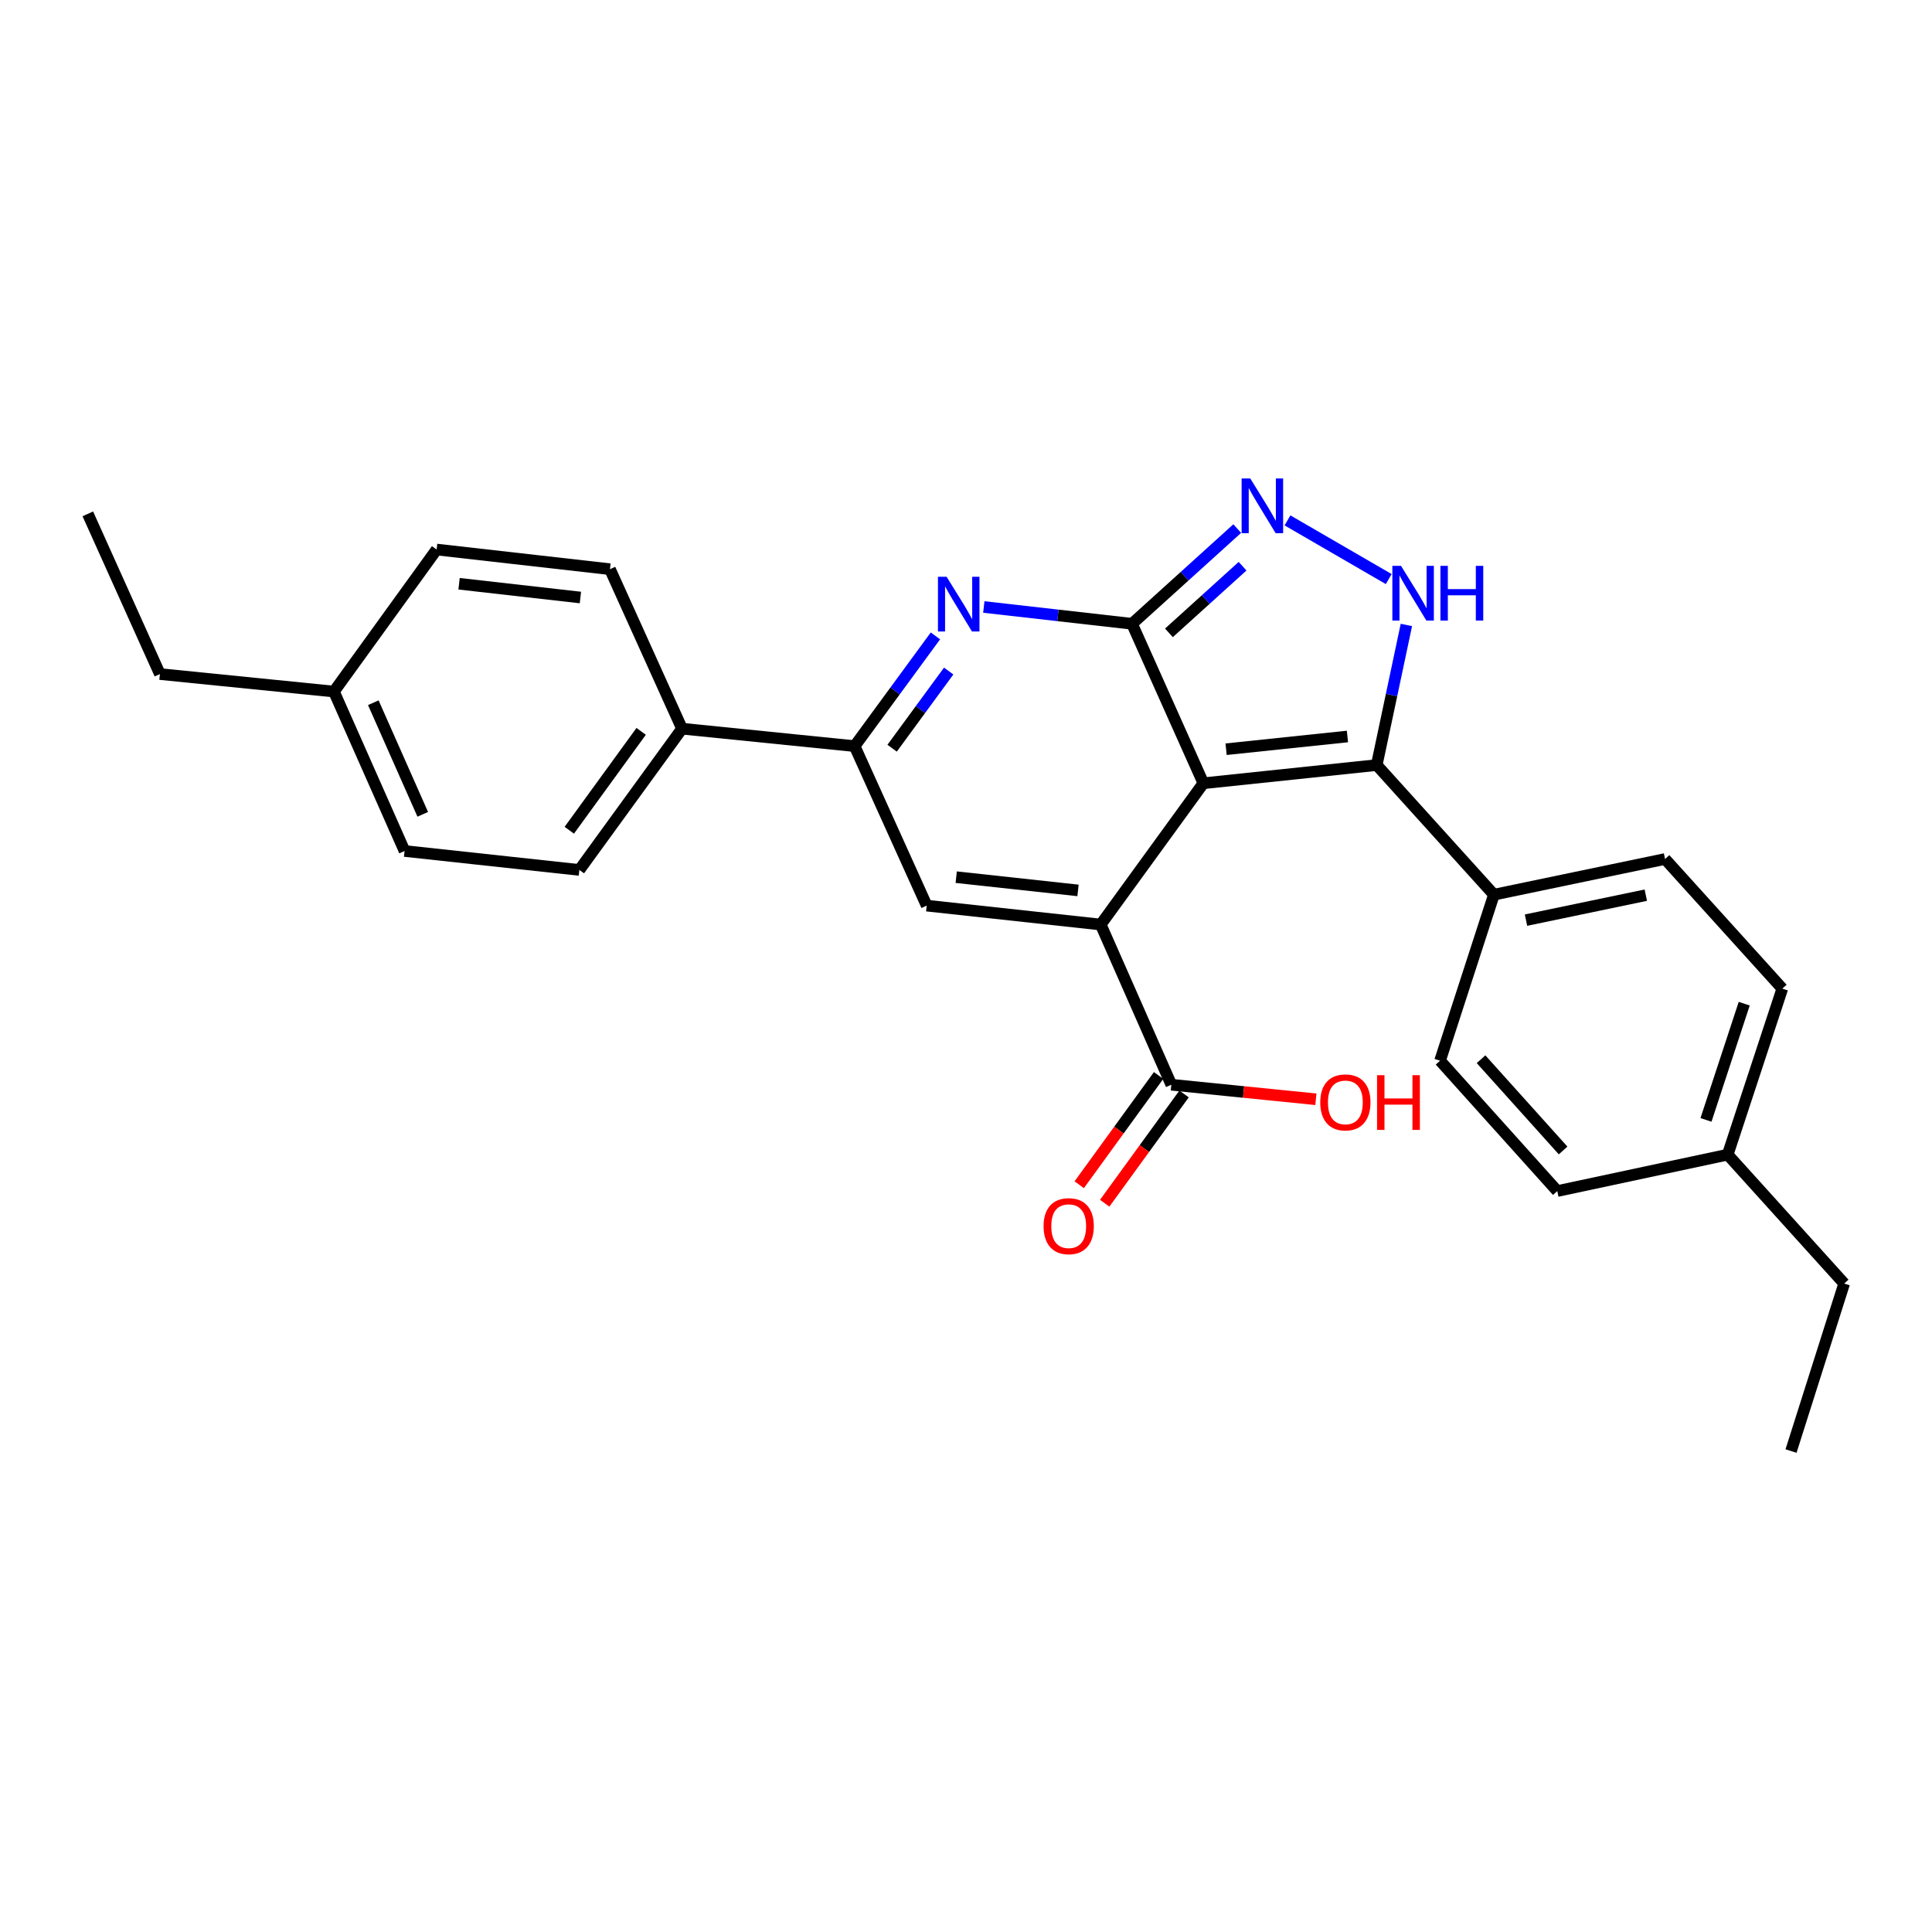 <?xml version='1.0' encoding='iso-8859-1'?>
<svg version='1.1' baseProfile='full'
              xmlns='http://www.w3.org/2000/svg'
                      xmlns:rdkit='http://www.rdkit.org/xml'
                      xmlns:xlink='http://www.w3.org/1999/xlink'
                  xml:space='preserve'
width='1000px' height='1000px' viewBox='0 0 1000 1000'>
<!-- END OF HEADER -->
<rect style='opacity:1.0;fill:#FFFFFF;stroke:none' width='1000' height='1000' x='0' y='0'> </rect>
<path class='bond-0' d='M 622.866,405.41 L 585.938,322.875' style='fill:none;fill-rule:evenodd;stroke:#000000;stroke-width:6px;stroke-linecap:butt;stroke-linejoin:miter;stroke-opacity:1' />
<path class='bond-1' d='M 622.866,405.41 L 569.728,478.541' style='fill:none;fill-rule:evenodd;stroke:#000000;stroke-width:6px;stroke-linecap:butt;stroke-linejoin:miter;stroke-opacity:1' />
<path class='bond-3' d='M 622.866,405.41 L 712.588,395.997' style='fill:none;fill-rule:evenodd;stroke:#000000;stroke-width:6px;stroke-linecap:butt;stroke-linejoin:miter;stroke-opacity:1' />
<path class='bond-3' d='M 634.624,387.796 L 697.43,381.206' style='fill:none;fill-rule:evenodd;stroke:#000000;stroke-width:6px;stroke-linecap:butt;stroke-linejoin:miter;stroke-opacity:1' />
<path class='bond-2' d='M 585.938,322.875 L 547.581,318.525' style='fill:none;fill-rule:evenodd;stroke:#000000;stroke-width:6px;stroke-linecap:butt;stroke-linejoin:miter;stroke-opacity:1' />
<path class='bond-2' d='M 547.581,318.525 L 509.223,314.176' style='fill:none;fill-rule:evenodd;stroke:#0000FF;stroke-width:6px;stroke-linecap:butt;stroke-linejoin:miter;stroke-opacity:1' />
<path class='bond-4' d='M 585.938,322.875 L 613.164,298.236' style='fill:none;fill-rule:evenodd;stroke:#000000;stroke-width:6px;stroke-linecap:butt;stroke-linejoin:miter;stroke-opacity:1' />
<path class='bond-4' d='M 613.164,298.236 L 640.389,273.596' style='fill:none;fill-rule:evenodd;stroke:#0000FF;stroke-width:6px;stroke-linecap:butt;stroke-linejoin:miter;stroke-opacity:1' />
<path class='bond-4' d='M 605.038,327.562 L 624.096,310.315' style='fill:none;fill-rule:evenodd;stroke:#000000;stroke-width:6px;stroke-linecap:butt;stroke-linejoin:miter;stroke-opacity:1' />
<path class='bond-4' d='M 624.096,310.315 L 643.153,293.067' style='fill:none;fill-rule:evenodd;stroke:#0000FF;stroke-width:6px;stroke-linecap:butt;stroke-linejoin:miter;stroke-opacity:1' />
<path class='bond-6' d='M 569.728,478.541 L 479.663,468.748' style='fill:none;fill-rule:evenodd;stroke:#000000;stroke-width:6px;stroke-linecap:butt;stroke-linejoin:miter;stroke-opacity:1' />
<path class='bond-6' d='M 557.979,460.876 L 494.934,454.021' style='fill:none;fill-rule:evenodd;stroke:#000000;stroke-width:6px;stroke-linecap:butt;stroke-linejoin:miter;stroke-opacity:1' />
<path class='bond-8' d='M 569.728,478.541 L 606.276,561.448' style='fill:none;fill-rule:evenodd;stroke:#000000;stroke-width:6px;stroke-linecap:butt;stroke-linejoin:miter;stroke-opacity:1' />
<path class='bond-28' d='M 484.174,329.14 L 463.26,357.668' style='fill:none;fill-rule:evenodd;stroke:#0000FF;stroke-width:6px;stroke-linecap:butt;stroke-linejoin:miter;stroke-opacity:1' />
<path class='bond-28' d='M 463.26,357.668 L 442.346,386.195' style='fill:none;fill-rule:evenodd;stroke:#000000;stroke-width:6px;stroke-linecap:butt;stroke-linejoin:miter;stroke-opacity:1' />
<path class='bond-28' d='M 491.039,347.331 L 476.399,367.3' style='fill:none;fill-rule:evenodd;stroke:#0000FF;stroke-width:6px;stroke-linecap:butt;stroke-linejoin:miter;stroke-opacity:1' />
<path class='bond-28' d='M 476.399,367.3 L 461.759,387.269' style='fill:none;fill-rule:evenodd;stroke:#000000;stroke-width:6px;stroke-linecap:butt;stroke-linejoin:miter;stroke-opacity:1' />
<path class='bond-5' d='M 712.588,395.997 L 720.265,359.738' style='fill:none;fill-rule:evenodd;stroke:#000000;stroke-width:6px;stroke-linecap:butt;stroke-linejoin:miter;stroke-opacity:1' />
<path class='bond-5' d='M 720.265,359.738 L 727.943,323.478' style='fill:none;fill-rule:evenodd;stroke:#0000FF;stroke-width:6px;stroke-linecap:butt;stroke-linejoin:miter;stroke-opacity:1' />
<path class='bond-9' d='M 712.588,395.997 L 773.247,463.083' style='fill:none;fill-rule:evenodd;stroke:#000000;stroke-width:6px;stroke-linecap:butt;stroke-linejoin:miter;stroke-opacity:1' />
<path class='bond-27' d='M 666.398,269.35 L 718.804,299.73' style='fill:none;fill-rule:evenodd;stroke:#0000FF;stroke-width:6px;stroke-linecap:butt;stroke-linejoin:miter;stroke-opacity:1' />
<path class='bond-7' d='M 479.663,468.748 L 442.346,386.195' style='fill:none;fill-rule:evenodd;stroke:#000000;stroke-width:6px;stroke-linecap:butt;stroke-linejoin:miter;stroke-opacity:1' />
<path class='bond-10' d='M 442.346,386.195 L 353.013,377.162' style='fill:none;fill-rule:evenodd;stroke:#000000;stroke-width:6px;stroke-linecap:butt;stroke-linejoin:miter;stroke-opacity:1' />
<path class='bond-11' d='M 599.685,556.661 L 579.147,584.936' style='fill:none;fill-rule:evenodd;stroke:#000000;stroke-width:6px;stroke-linecap:butt;stroke-linejoin:miter;stroke-opacity:1' />
<path class='bond-11' d='M 579.147,584.936 L 558.608,613.212' style='fill:none;fill-rule:evenodd;stroke:#FF0000;stroke-width:6px;stroke-linecap:butt;stroke-linejoin:miter;stroke-opacity:1' />
<path class='bond-11' d='M 612.866,566.235 L 592.328,594.511' style='fill:none;fill-rule:evenodd;stroke:#000000;stroke-width:6px;stroke-linecap:butt;stroke-linejoin:miter;stroke-opacity:1' />
<path class='bond-11' d='M 592.328,594.511 L 571.789,622.787' style='fill:none;fill-rule:evenodd;stroke:#FF0000;stroke-width:6px;stroke-linecap:butt;stroke-linejoin:miter;stroke-opacity:1' />
<path class='bond-16' d='M 606.276,561.448 L 643.686,565.214' style='fill:none;fill-rule:evenodd;stroke:#000000;stroke-width:6px;stroke-linecap:butt;stroke-linejoin:miter;stroke-opacity:1' />
<path class='bond-16' d='M 643.686,565.214 L 681.096,568.98' style='fill:none;fill-rule:evenodd;stroke:#FF0000;stroke-width:6px;stroke-linecap:butt;stroke-linejoin:miter;stroke-opacity:1' />
<path class='bond-12' d='M 773.247,463.083 L 861.828,444.619' style='fill:none;fill-rule:evenodd;stroke:#000000;stroke-width:6px;stroke-linecap:butt;stroke-linejoin:miter;stroke-opacity:1' />
<path class='bond-12' d='M 789.858,476.262 L 851.865,463.337' style='fill:none;fill-rule:evenodd;stroke:#000000;stroke-width:6px;stroke-linecap:butt;stroke-linejoin:miter;stroke-opacity:1' />
<path class='bond-13' d='M 773.247,463.083 L 745.37,549.021' style='fill:none;fill-rule:evenodd;stroke:#000000;stroke-width:6px;stroke-linecap:butt;stroke-linejoin:miter;stroke-opacity:1' />
<path class='bond-14' d='M 353.013,377.162 L 299.875,450.276' style='fill:none;fill-rule:evenodd;stroke:#000000;stroke-width:6px;stroke-linecap:butt;stroke-linejoin:miter;stroke-opacity:1' />
<path class='bond-14' d='M 331.864,378.551 L 294.667,429.73' style='fill:none;fill-rule:evenodd;stroke:#000000;stroke-width:6px;stroke-linecap:butt;stroke-linejoin:miter;stroke-opacity:1' />
<path class='bond-15' d='M 353.013,377.162 L 315.715,294.609' style='fill:none;fill-rule:evenodd;stroke:#000000;stroke-width:6px;stroke-linecap:butt;stroke-linejoin:miter;stroke-opacity:1' />
<path class='bond-17' d='M 861.828,444.619 L 922.523,511.704' style='fill:none;fill-rule:evenodd;stroke:#000000;stroke-width:6px;stroke-linecap:butt;stroke-linejoin:miter;stroke-opacity:1' />
<path class='bond-20' d='M 745.37,549.021 L 806.047,616.495' style='fill:none;fill-rule:evenodd;stroke:#000000;stroke-width:6px;stroke-linecap:butt;stroke-linejoin:miter;stroke-opacity:1' />
<path class='bond-20' d='M 766.586,548.248 L 809.06,595.481' style='fill:none;fill-rule:evenodd;stroke:#000000;stroke-width:6px;stroke-linecap:butt;stroke-linejoin:miter;stroke-opacity:1' />
<path class='bond-18' d='M 299.875,450.276 L 209.403,440.473' style='fill:none;fill-rule:evenodd;stroke:#000000;stroke-width:6px;stroke-linecap:butt;stroke-linejoin:miter;stroke-opacity:1' />
<path class='bond-19' d='M 315.715,294.609 L 225.993,284.436' style='fill:none;fill-rule:evenodd;stroke:#000000;stroke-width:6px;stroke-linecap:butt;stroke-linejoin:miter;stroke-opacity:1' />
<path class='bond-19' d='M 300.421,309.271 L 237.616,302.15' style='fill:none;fill-rule:evenodd;stroke:#000000;stroke-width:6px;stroke-linecap:butt;stroke-linejoin:miter;stroke-opacity:1' />
<path class='bond-29' d='M 922.523,511.704 L 894.248,597.642' style='fill:none;fill-rule:evenodd;stroke:#000000;stroke-width:6px;stroke-linecap:butt;stroke-linejoin:miter;stroke-opacity:1' />
<path class='bond-29' d='M 902.807,519.503 L 883.014,579.66' style='fill:none;fill-rule:evenodd;stroke:#000000;stroke-width:6px;stroke-linecap:butt;stroke-linejoin:miter;stroke-opacity:1' />
<path class='bond-30' d='M 209.403,440.473 L 172.846,357.947' style='fill:none;fill-rule:evenodd;stroke:#000000;stroke-width:6px;stroke-linecap:butt;stroke-linejoin:miter;stroke-opacity:1' />
<path class='bond-30' d='M 218.815,421.496 L 193.225,363.728' style='fill:none;fill-rule:evenodd;stroke:#000000;stroke-width:6px;stroke-linecap:butt;stroke-linejoin:miter;stroke-opacity:1' />
<path class='bond-22' d='M 225.993,284.436 L 172.846,357.947' style='fill:none;fill-rule:evenodd;stroke:#000000;stroke-width:6px;stroke-linecap:butt;stroke-linejoin:miter;stroke-opacity:1' />
<path class='bond-21' d='M 806.047,616.495 L 894.248,597.642' style='fill:none;fill-rule:evenodd;stroke:#000000;stroke-width:6px;stroke-linecap:butt;stroke-linejoin:miter;stroke-opacity:1' />
<path class='bond-23' d='M 894.248,597.642 L 954.545,664.366' style='fill:none;fill-rule:evenodd;stroke:#000000;stroke-width:6px;stroke-linecap:butt;stroke-linejoin:miter;stroke-opacity:1' />
<path class='bond-24' d='M 172.846,357.947 L 82.771,348.896' style='fill:none;fill-rule:evenodd;stroke:#000000;stroke-width:6px;stroke-linecap:butt;stroke-linejoin:miter;stroke-opacity:1' />
<path class='bond-26' d='M 954.545,664.366 L 927.031,751.055' style='fill:none;fill-rule:evenodd;stroke:#000000;stroke-width:6px;stroke-linecap:butt;stroke-linejoin:miter;stroke-opacity:1' />
<path class='bond-25' d='M 82.771,348.896 L 45.455,265.972' style='fill:none;fill-rule:evenodd;stroke:#000000;stroke-width:6px;stroke-linecap:butt;stroke-linejoin:miter;stroke-opacity:1' />
<path  class='atom-3' d='M 489.966 298.542
L 499.246 313.542
Q 500.166 315.022, 501.646 317.702
Q 503.126 320.382, 503.206 320.542
L 503.206 298.542
L 506.966 298.542
L 506.966 326.862
L 503.086 326.862
L 493.126 310.462
Q 491.966 308.542, 490.726 306.342
Q 489.526 304.142, 489.166 303.462
L 489.166 326.862
L 485.486 326.862
L 485.486 298.542
L 489.966 298.542
' fill='#0000FF'/>
<path  class='atom-5' d='M 647.144 247.658
L 656.424 262.658
Q 657.344 264.138, 658.824 266.818
Q 660.304 269.498, 660.384 269.658
L 660.384 247.658
L 664.144 247.658
L 664.144 275.978
L 660.264 275.978
L 650.304 259.578
Q 649.144 257.658, 647.904 255.458
Q 646.704 253.258, 646.344 252.578
L 646.344 275.978
L 642.664 275.978
L 642.664 247.658
L 647.144 247.658
' fill='#0000FF'/>
<path  class='atom-6' d='M 725.163 292.885
L 734.443 307.885
Q 735.363 309.365, 736.843 312.045
Q 738.323 314.725, 738.403 314.885
L 738.403 292.885
L 742.163 292.885
L 742.163 321.205
L 738.283 321.205
L 728.323 304.805
Q 727.163 302.885, 725.923 300.685
Q 724.723 298.485, 724.363 297.805
L 724.363 321.205
L 720.683 321.205
L 720.683 292.885
L 725.163 292.885
' fill='#0000FF'/>
<path  class='atom-6' d='M 745.563 292.885
L 749.403 292.885
L 749.403 304.925
L 763.883 304.925
L 763.883 292.885
L 767.723 292.885
L 767.723 321.205
L 763.883 321.205
L 763.883 308.125
L 749.403 308.125
L 749.403 321.205
L 745.563 321.205
L 745.563 292.885
' fill='#0000FF'/>
<path  class='atom-12' d='M 540.156 634.659
Q 540.156 627.859, 543.516 624.059
Q 546.876 620.259, 553.156 620.259
Q 559.436 620.259, 562.796 624.059
Q 566.156 627.859, 566.156 634.659
Q 566.156 641.539, 562.756 645.459
Q 559.356 649.339, 553.156 649.339
Q 546.916 649.339, 543.516 645.459
Q 540.156 641.579, 540.156 634.659
M 553.156 646.139
Q 557.476 646.139, 559.796 643.259
Q 562.156 640.339, 562.156 634.659
Q 562.156 629.099, 559.796 626.299
Q 557.476 623.459, 553.156 623.459
Q 548.836 623.459, 546.476 626.259
Q 544.156 629.059, 544.156 634.659
Q 544.156 640.379, 546.476 643.259
Q 548.836 646.139, 553.156 646.139
' fill='#FF0000'/>
<path  class='atom-17' d='M 683.359 570.597
Q 683.359 563.797, 686.719 559.997
Q 690.079 556.197, 696.359 556.197
Q 702.639 556.197, 705.999 559.997
Q 709.359 563.797, 709.359 570.597
Q 709.359 577.477, 705.959 581.397
Q 702.559 585.277, 696.359 585.277
Q 690.119 585.277, 686.719 581.397
Q 683.359 577.517, 683.359 570.597
M 696.359 582.077
Q 700.679 582.077, 702.999 579.197
Q 705.359 576.277, 705.359 570.597
Q 705.359 565.037, 702.999 562.237
Q 700.679 559.397, 696.359 559.397
Q 692.039 559.397, 689.679 562.197
Q 687.359 564.997, 687.359 570.597
Q 687.359 576.317, 689.679 579.197
Q 692.039 582.077, 696.359 582.077
' fill='#FF0000'/>
<path  class='atom-17' d='M 712.759 556.517
L 716.599 556.517
L 716.599 568.557
L 731.079 568.557
L 731.079 556.517
L 734.919 556.517
L 734.919 584.837
L 731.079 584.837
L 731.079 571.757
L 716.599 571.757
L 716.599 584.837
L 712.759 584.837
L 712.759 556.517
' fill='#FF0000'/>
</svg>
